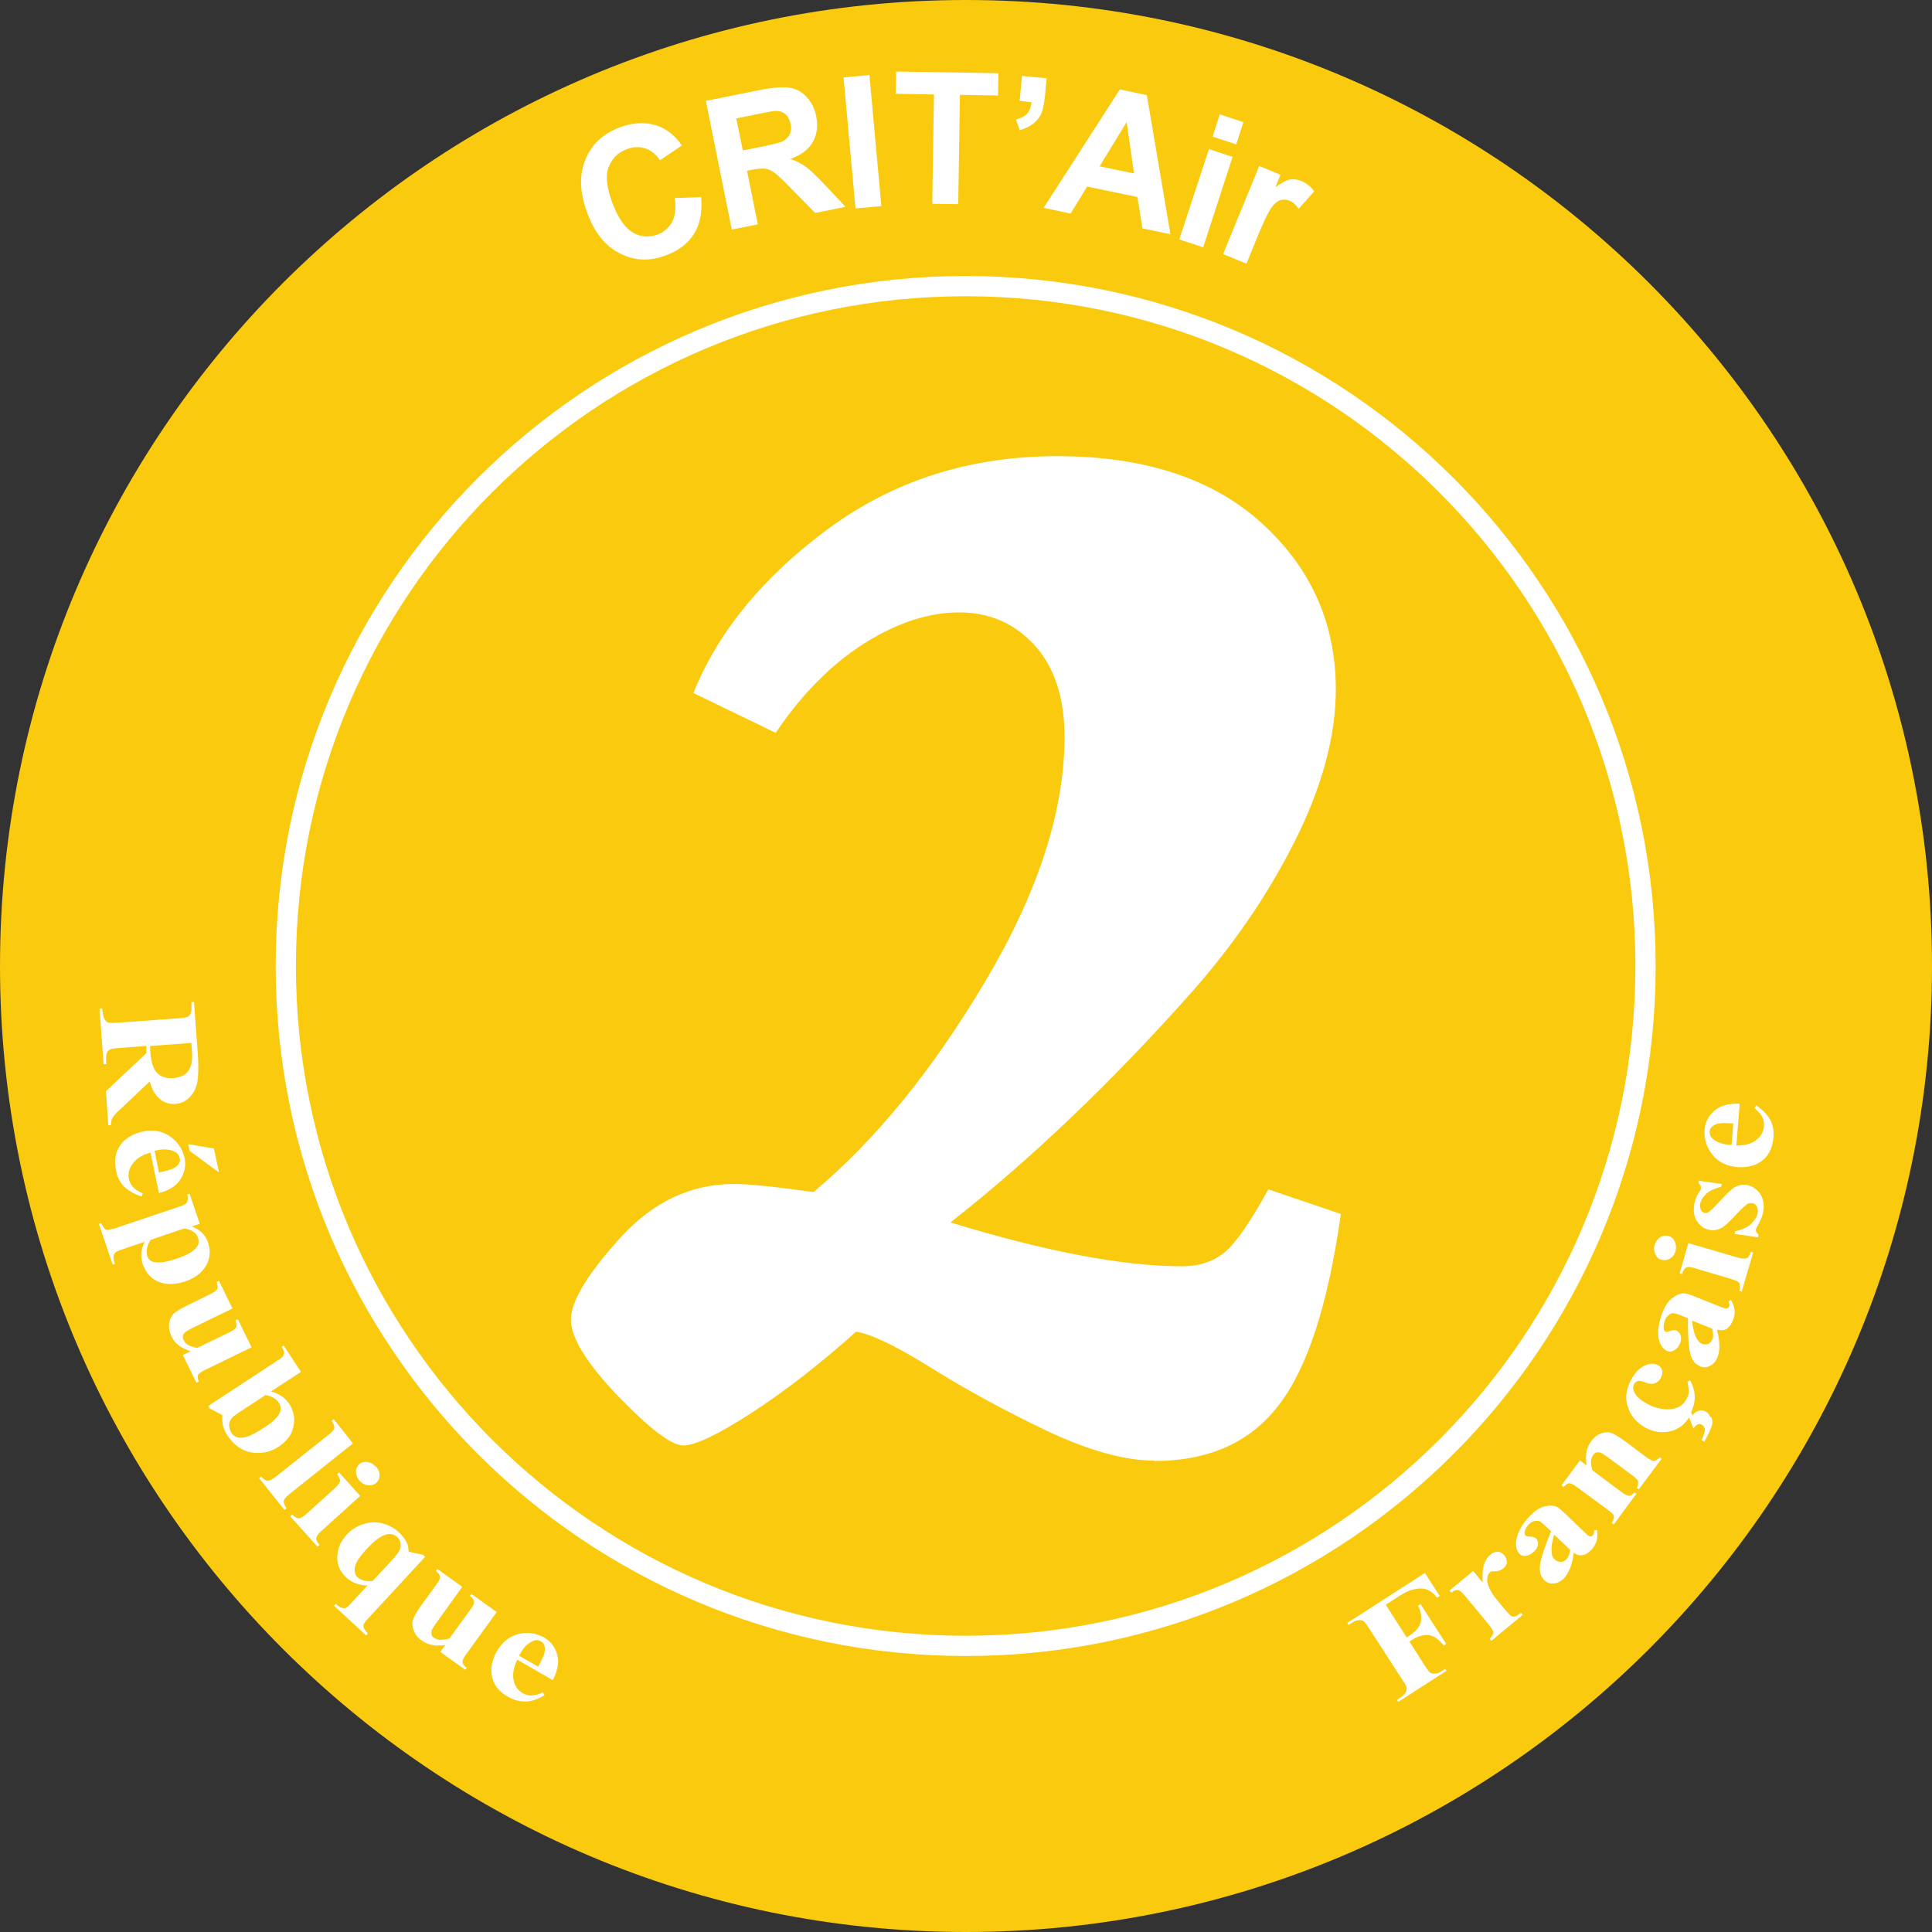 <?xml version="1.0" encoding="UTF-8"?>
<svg id="Calque_1" data-name="Calque 1" xmlns="http://www.w3.org/2000/svg" viewBox="0 0 57.26 57.26">
  <rect x="0" y="0" width="57.26" height="57.26" fill="#333333" stroke="none"/>
  <defs>
    <style>
      .cls-1 {
        fill: none;
        stroke: #fff;
        stroke-miterlimit: 10;
        stroke-width: .6px;
      }

      .cls-2 {
        fill: #fff;
      }

      .cls-3 {
        fill: #f9ca0e;
      }
    </style>
  </defs>
  <path class="cls-3" d="M0,28.63C0,12.82,12.82,0,28.63,0s28.63,12.82,28.63,28.63-12.82,28.63-28.63,28.63S0,44.44,0,28.63"/>
  <path class="cls-1" d="M8.47,28.63c0-11.13,9.02-20.15,20.15-20.15s20.15,9.02,20.15,20.15-9.02,20.15-20.15,20.15-20.15-9.02-20.15-20.15Z"/>
  <path class="cls-2" d="M19.99,5.87l.79-.03c.04.44-.03.8-.21,1.09-.18.29-.46.5-.84.64-.48.18-.93.16-1.36-.06-.43-.22-.75-.61-.96-1.19-.23-.61-.25-1.14-.06-1.59.18-.45.52-.77,1.03-.96.44-.16.84-.16,1.21,0,.22.1.43.27.62.54l-.65.44c-.11-.17-.26-.29-.43-.35-.18-.06-.36-.05-.55.02-.27.1-.44.28-.54.53s-.06.6.1,1.04c.17.46.38.76.61.9.24.14.48.15.74.06.19-.07.33-.2.43-.37.09-.18.12-.41.08-.7"/>
  <path class="cls-2" d="M21.69,6.81l-.77-3.82,1.59-.32c.4-.08.7-.1.89-.07.2.03.37.12.51.28.14.15.24.34.28.57.06.29.02.54-.1.76-.13.22-.35.39-.67.5.18.06.34.14.47.24.13.09.31.27.56.53l.61.65-.9.18-.71-.72c-.25-.26-.42-.42-.51-.48-.09-.06-.17-.1-.26-.11-.09-.01-.22,0-.39.03l-.15.03.32,1.59-.76.15ZM22,4.46l.56-.11c.36-.07.59-.13.67-.18.08-.05.14-.12.18-.2.04-.09.04-.19.02-.3-.03-.13-.08-.23-.16-.29-.08-.07-.19-.1-.31-.09-.06,0-.25.04-.55.1l-.59.12.2.97Z"/>
  <rect class="cls-2" x="25.18" y="2.25" width=".77" height="3.9" transform="translate(-.28 2.34) rotate(-5.21)"/>
  <polygon class="cls-2" points="27.63 6.04 27.68 2.8 26.55 2.78 26.56 2.12 29.59 2.17 29.58 2.83 28.45 2.81 28.4 6.05 27.63 6.04"/>
  <path class="cls-2" d="M30.29,2.25l.73.07-.05.53c-.02.22-.06.38-.1.5-.05.12-.13.22-.24.31-.11.09-.25.15-.41.2l-.11-.32c.15-.04.26-.09.33-.17.07-.08.12-.19.13-.34l-.35-.04.07-.74Z"/>
  <path class="cls-2" d="M34.68,6.94l-.82-.17-.15-.93-1.49-.31-.49.8-.8-.17,2.26-3.51.8.17.7,4.13ZM33.61,5.14l-.22-1.52-.8,1.31,1.02.21Z"/>
  <path class="cls-2" d="M34.95,7.1l.88-2.68.7.23-.87,2.68-.7-.23ZM35.94,4.05l.21-.66.7.23-.21.66-.7-.23Z"/>
  <path class="cls-2" d="M36.93,7.81l-.68-.28,1.07-2.61.63.26-.15.37c.18-.13.32-.21.43-.23.11-.02.22,0,.33.04.15.06.29.17.39.31l-.46.52c-.08-.12-.17-.2-.27-.24-.09-.04-.19-.04-.27-.02-.09.03-.18.1-.27.23-.09.12-.23.41-.41.85l-.33.81Z"/>
  <path class="cls-2" d="M4.31,31l-.78.06c-.15.01-.25.03-.28.05-.04.02-.07.06-.09.12s-.02.16-.01.31h-.08s-.12-1.65-.12-1.65h.08c.01.14.03.24.06.3.03.05.06.09.1.11.04.02.14.02.29.01l1.81-.13c.15-.01.25-.03.28-.05.04-.02.07-.06.09-.12.02-.06.02-.16.01-.31h.08s.11,1.5.11,1.5c.03.39.02.68-.01.86-.03.18-.11.34-.23.46-.12.12-.26.19-.43.2-.21.01-.38-.06-.53-.22-.09-.1-.17-.25-.22-.45l-.89.84c-.12.11-.19.19-.21.23-.04.07-.06.15-.05.23h-.08s-.07-1.01-.07-1.01l1.2-1.13v-.21ZM5.68,30.91l-1.23.09v.14c.02.22.05.39.1.49.04.11.11.19.21.25.1.06.22.08.36.07.21-.01.37-.08.46-.21.09-.12.13-.31.11-.57l-.02-.26Z"/>
  <path class="cls-2" d="M4.71,35.36l-.25-1.2c-.25.07-.43.18-.55.36-.09.13-.12.27-.09.42.02.09.06.17.12.24.06.07.16.13.29.19l-.03.09c-.23-.07-.41-.18-.53-.3-.12-.13-.2-.28-.23-.47-.07-.33-.01-.59.17-.81.15-.17.35-.28.61-.34.32-.07.59-.02.82.14.23.16.37.37.43.64.05.22,0,.43-.12.63-.12.2-.34.33-.64.41M4.72,34.75c.22-.05.36-.09.44-.13.07-.04.13-.1.16-.17.02-.04.02-.08,0-.14-.02-.08-.06-.14-.15-.18-.14-.07-.31-.08-.52-.04l-.07.02.13.64ZM6.48,34.74l-.86-.63-.04-.2.76.13.15.7Z"/>
  <path class="cls-2" d="M4.27,36.81l-.68.23c-.09.03-.16.06-.18.09s-.04.06-.05.11c0,.04.01.12.05.22l-.07.02-.41-1.21.07-.02c.04.09.08.16.14.19.04.02.12,0,.25-.03l1.93-.65c.13-.04.21-.09.23-.14.02-.05.02-.12,0-.22l.07-.02.3.89-.24.08c.12.04.21.1.28.16.1.09.17.2.21.33.05.16.06.31.02.47-.04.16-.13.29-.25.41-.13.12-.28.2-.45.26-.19.06-.37.09-.54.07-.18-.02-.33-.08-.45-.18-.12-.1-.21-.24-.27-.4-.04-.12-.05-.23-.04-.35,0-.09.04-.18.09-.3M4.47,36.74c-.12.18-.15.35-.1.5.03.08.09.14.18.16.14.04.36.01.67-.09.32-.11.52-.22.61-.35.06-.08.07-.17.04-.27-.05-.15-.19-.25-.41-.28l-.98.33Z"/>
  <path class="cls-2" d="M7.46,39.93l-1.36.66c-.13.06-.21.12-.23.16-.02.05-.01.11.02.2l-.07.03-.4-.82.23-.11c-.15-.05-.26-.11-.36-.18-.09-.07-.17-.17-.22-.29-.05-.11-.07-.23-.06-.35.02-.12.06-.21.12-.28.07-.07.2-.15.4-.25l.69-.34c.13-.06.21-.12.22-.16.02-.04.01-.11-.02-.21l.07-.03.4.82-1.19.58c-.12.06-.2.11-.23.14-.03.03-.05.07-.05.1,0,.04,0,.08.02.12.03.05.06.09.1.12.06.04.16.08.3.11l.93-.45c.13-.06.21-.12.23-.16.02-.04.01-.11-.02-.21l.07-.03.4.82Z"/>
  <path class="cls-2" d="M8.92,40.66l-.89.58c.24.06.43.19.55.38.08.13.13.27.14.43,0,.16-.03.31-.1.45-.08.14-.2.27-.35.37-.18.12-.36.18-.56.19-.2.01-.38-.02-.54-.11-.17-.09-.3-.22-.42-.39-.07-.1-.11-.2-.14-.3-.02-.1-.03-.2-.02-.32l-.38-.2-.04-.07,2.06-1.35c.09-.06.15-.1.16-.13.02-.04.03-.07.03-.11,0-.04-.03-.09-.07-.16l.06-.04.51.78ZM7.88,41.34l-.72.47c-.15.1-.24.16-.27.2-.06.06-.09.13-.1.2,0,.08.01.16.06.24.04.07.1.12.16.14.07.03.16.03.28,0,.12-.03.31-.13.57-.3.25-.16.39-.31.44-.44.03-.1.02-.19-.04-.28-.07-.11-.2-.19-.38-.22"/>
  <path class="cls-2" d="M10.46,42.78l-1.88,1.5c-.11.09-.16.15-.17.21,0,.05.02.12.08.21l-.06.05-.75-.94.06-.05c.06.08.13.12.2.13.04,0,.12-.04.23-.12l1.57-1.25c.11-.08.16-.15.17-.2,0-.05-.02-.12-.08-.21l.06-.05.58.73Z"/>
  <path class="cls-2" d="M10.67,44.34l-1.14,1.03c-.1.09-.15.16-.16.22,0,.05.03.12.1.2l-.06.05-.81-.9.06-.05c.07.07.14.11.2.11.04,0,.12-.04.22-.13l.84-.76c.1-.09.15-.16.16-.22,0-.05-.03-.12-.09-.2l.06-.05.63.7ZM11.14,43.46c.07.08.11.16.11.26,0,.09-.03.17-.1.23-.07.06-.15.08-.24.07-.1-.01-.18-.06-.25-.13-.07-.08-.1-.16-.11-.26,0-.1.03-.17.09-.23.07-.06.15-.08.24-.07.09.01.18.05.24.13"/>
  <path class="cls-2" d="M10.91,46.99c-.13,0-.24-.02-.33-.05-.12-.04-.22-.1-.31-.18-.21-.19-.3-.42-.27-.69.02-.21.11-.41.28-.59.14-.15.3-.25.49-.31.19-.06.38-.07.57-.02.19.05.35.14.49.27.09.09.16.18.21.27.05.09.07.19.07.3l.43.09.06.06-1.7,1.84c-.09.09-.13.16-.13.2,0,.07.04.14.13.23l-.05.06-.95-.88.05-.06c.07.07.13.11.18.12.05.02.09.02.12,0,.03-.01.08-.05.15-.13l.5-.54ZM11.04,46.86l.54-.58c.15-.16.24-.28.27-.35.03-.07.03-.15.01-.24-.01-.04-.04-.09-.08-.13-.09-.08-.19-.11-.3-.09-.17.03-.39.19-.65.48-.2.22-.31.4-.32.55,0,.1.02.19.09.25.04.04.1.07.18.09.08.02.16.03.26.02"/>
  <path class="cls-2" d="M14.72,47.78l-.89,1.23c-.09.12-.13.2-.12.25,0,.05.04.11.12.17l-.04.06-.74-.53.15-.21c-.15.03-.28.03-.4,0-.12-.02-.23-.07-.33-.15-.1-.07-.17-.17-.21-.28-.04-.11-.05-.21-.02-.31.03-.09.1-.23.23-.41l.45-.62c.09-.12.13-.2.12-.25,0-.05-.04-.1-.12-.17l.04-.06.74.53-.77,1.07c-.08.11-.13.19-.14.23-.01.04,0,.08,0,.12.01.04.04.07.07.09.05.03.1.05.15.06.07,0,.18,0,.31-.04l.61-.84c.09-.12.13-.2.12-.25,0-.05-.04-.1-.12-.17l.04-.06.74.53Z"/>
  <path class="cls-2" d="M16.39,49.8l-1.06-.61c-.11.23-.15.44-.1.64.04.15.12.27.26.35.08.05.17.07.26.07.09,0,.2-.03.34-.09l.05.08c-.21.13-.4.19-.57.19-.17,0-.34-.04-.51-.14-.29-.16-.45-.38-.49-.66-.03-.22.02-.45.15-.68.16-.28.37-.45.64-.52s.52-.03.76.1c.2.11.33.28.39.5.07.22.02.47-.12.75M15.95,49.39c.11-.19.17-.33.19-.42.02-.09.01-.16-.02-.23-.02-.04-.05-.07-.1-.1-.07-.04-.15-.04-.23,0-.14.06-.27.18-.37.37l-.04.06.56.32Z"/>
  <path class="cls-2" d="M41.07,47.56l.62.97.08-.05c.12-.08.21-.16.26-.24.06-.08.09-.17.09-.28,0-.11-.02-.23-.09-.37l.07-.05.76,1.18-.07.05c-.17-.21-.33-.31-.49-.31-.16,0-.31.05-.45.14l-.08.05.46.72c.08.12.13.19.17.21.04.02.08.03.14.02.06,0,.13-.03.2-.08l.09-.06.04.06-1.43.92-.04-.06.09-.06c.08-.05.13-.1.17-.16.02-.04.03-.08.03-.13,0-.04-.04-.12-.12-.23l-1-1.55c-.08-.12-.13-.19-.17-.21-.03-.02-.08-.03-.14-.02-.06,0-.13.03-.2.08l-.09.06-.04-.06,2.3-1.48.44.68-.08.05c-.12-.15-.24-.23-.37-.26-.13-.03-.27,0-.44.05-.09.03-.25.12-.46.26l-.25.16Z"/>
  <path class="cls-2" d="M43.66,46.56l.28.34c-.01-.25,0-.43.05-.55.04-.12.11-.22.19-.28.07-.06.14-.08.21-.08.07,0,.13.04.19.1.06.07.08.14.08.21,0,.07-.04.13-.1.18-.06.05-.14.08-.21.09-.08,0-.12,0-.14,0-.02,0-.03.01-.05.03-.04.03-.06.07-.07.12-.02.08-.02.16.01.25.05.13.12.27.22.39l.28.34.08.09c.05.06.09.1.11.11.04.02.08.02.12,0,.04,0,.09-.04.17-.1l.05.06-.93.77-.05-.06c.07-.07.11-.13.11-.18,0-.05-.05-.14-.16-.27l-.68-.82c-.07-.08-.12-.13-.15-.15-.04-.02-.07-.03-.11-.02-.04,0-.08.03-.15.07l-.05-.06.7-.58Z"/>
  <path class="cls-2" d="M46.64,46.03c-.04.34-.14.59-.29.75-.09.09-.19.14-.3.15-.11.01-.2-.02-.28-.1-.11-.1-.15-.25-.13-.43.02-.19.13-.53.33-1.02l-.14-.13c-.11-.1-.18-.16-.22-.17s-.09-.01-.14,0c-.06.02-.11.05-.15.09-.07.07-.12.15-.13.23-.01.05,0,.08.02.11.02.02.06.03.12.03.08,0,.15.02.19.05.05.05.07.11.06.18,0,.07-.04.15-.11.21-.07.07-.15.11-.23.13-.08.01-.15,0-.2-.05-.07-.07-.11-.17-.11-.3,0-.13.04-.27.11-.42.08-.15.18-.29.3-.41.15-.15.29-.25.43-.28.14-.04.26-.03.35,0,.06.02.16.11.31.25l.54.52c.06.06.11.1.13.11s.04.01.06,0c.02,0,.04-.01.05-.03.03-.03.04-.08.03-.14l.09-.02c.02.13.01.24-.01.33-.03.09-.08.18-.15.26-.09.09-.18.15-.26.16-.09.02-.17,0-.26-.07M46.53,45.93l-.47-.45c-.06.21-.09.38-.07.53,0,.1.04.17.1.22.05.04.1.06.18.06.05,0,.11-.03.16-.08.05-.06.09-.15.11-.28"/>
  <path class="cls-2" d="M46.82,43.28l.2.15c-.02-.16-.02-.29,0-.4.02-.11.07-.22.14-.32.09-.12.19-.19.3-.23.11-.04.22-.04.32,0,.08.03.21.11.39.24l.6.45c.12.09.2.13.25.13.05,0,.1-.04.17-.11l.06.04-.68.91-.06-.04c.04-.07.05-.14.04-.2-.01-.04-.07-.1-.18-.18l-.69-.51c-.13-.09-.21-.15-.25-.16-.04-.01-.08-.01-.12,0-.04.01-.07.04-.09.07-.08.11-.09.26-.02.46l.83.62c.12.09.2.13.25.13.05,0,.1-.03.16-.1l.06.04-.67.91-.06-.04c.05-.08.07-.15.06-.21,0-.04-.07-.1-.19-.19l-.88-.65c-.12-.09-.2-.13-.25-.13s-.1.04-.17.11l-.06-.05.54-.73Z"/>
  <path class="cls-2" d="M50.69,42c-.03-.07-.07-.13-.13-.16-.07-.04-.14-.05-.21-.03-.07.02-.14.06-.19.14l-.04-.09c.06-.13.1-.27.11-.42,0-.18-.04-.35-.14-.53l-.08.04c.03.13.04.23.04.3,0,.08-.03.15-.07.22-.06.11-.13.18-.23.23-.13.06-.28.08-.46.06-.18-.02-.35-.08-.5-.17-.19-.11-.31-.22-.36-.35-.04-.08-.03-.16,0-.22.02-.04.06-.07.11-.09.05-.01.11,0,.19.03.13.05.23.07.31.04.08-.03.14-.08.18-.16.04-.08.06-.15.04-.22-.01-.07-.05-.12-.12-.16-.11-.06-.24-.06-.39.01-.15.07-.29.2-.4.41-.17.3-.2.6-.08.88.09.24.26.42.49.55.24.13.49.17.74.11.23-.05.42-.19.56-.41l.13.33c.04-.06.07-.1.12-.12.04-.02.08-.02.12,0,.06.03.09.08.1.15,0,.07-.03.17-.1.31l.08.05c.12-.21.2-.38.23-.5.02-.08.01-.15-.02-.23"/>
  <path class="cls-2" d="M50.89,39.43c.09.33.09.6.01.8-.05.12-.12.2-.22.25-.1.05-.2.06-.3.01-.14-.06-.23-.17-.28-.35-.05-.18-.08-.53-.07-1.07l-.18-.07c-.14-.06-.22-.08-.27-.08-.04,0-.09.02-.13.06-.05.04-.08.08-.1.14-.04.1-.05.18-.04.26,0,.05.03.08.06.09.03.01.07,0,.12-.02.08-.03.14-.04.19-.02.06.03.1.07.13.15.02.07.02.15-.02.24-.04.09-.09.16-.17.2-.07.04-.14.05-.21.02-.09-.04-.16-.12-.21-.23-.05-.12-.07-.26-.05-.43.02-.17.06-.33.13-.5.08-.2.18-.34.3-.42.12-.09.23-.13.33-.13.06,0,.19.04.38.12l.7.28c.08.03.13.05.16.05.02,0,.04,0,.06-.01.02-.01.03-.03.04-.05.02-.04,0-.09-.02-.15l.07-.05c.06.11.1.22.11.31s0,.19-.05.3c-.05.12-.11.2-.18.25-.08.05-.16.06-.27.03M50.75,39.38l-.6-.24c.02.22.06.39.13.52.05.09.1.14.17.17.06.02.12.02.18,0,.05-.02.09-.07.12-.13.03-.07.03-.17,0-.3"/>
  <path class="cls-2" d="M49.04,36.9c.03-.1.08-.17.16-.23.08-.05.16-.06.25-.04.08.02.15.08.19.17.04.09.04.18.02.28-.03.1-.08.17-.16.22-.08.05-.16.06-.25.04s-.15-.08-.19-.17c-.04-.09-.05-.18-.02-.28M50.03,36.84l1.47.43c.13.04.22.04.27.02.05-.02.09-.09.12-.19l.07.02-.34,1.16-.07-.02c.02-.09.02-.17,0-.23-.02-.04-.1-.08-.23-.12l-1.08-.32c-.13-.04-.22-.05-.27-.02s-.09.09-.12.19l-.07-.02.26-.9Z"/>
  <path class="cls-2" d="M50.38,35l.65.09-.02.08c-.21.06-.36.13-.45.22-.09.09-.15.18-.17.29-.01.06,0,.12.02.18.03.05.07.08.12.09.04,0,.08,0,.11-.03.07-.04.19-.16.37-.36.18-.2.32-.33.43-.39.11-.05.22-.07.34-.05.11.02.2.07.29.15.09.08.15.18.18.3.03.12.03.25,0,.38-.02.11-.08.24-.17.4-.02.04-.04.07-.04.09-.01.05.02.1.08.15l-.02.08-.69-.1.02-.08c.19-.04.35-.11.46-.21.11-.11.18-.21.2-.32.02-.07,0-.14-.02-.2-.03-.06-.07-.09-.13-.1-.06-.01-.13,0-.18.04s-.15.13-.28.27c-.19.21-.33.34-.42.4-.13.08-.26.11-.4.08-.15-.03-.27-.11-.36-.25-.1-.14-.12-.32-.08-.54.02-.12.07-.23.14-.33.03-.04.05-.07.05-.1,0-.03,0-.05,0-.07,0-.02-.03-.05-.07-.1l.02-.08Z"/>
  <path class="cls-2" d="M51.56,32.73l-.1,1.22c.26,0,.47-.05.62-.19.12-.1.19-.23.2-.38,0-.09,0-.18-.05-.27-.04-.08-.12-.17-.23-.27l.05-.08c.2.14.34.28.42.44.08.15.11.33.09.52-.03.33-.16.57-.39.72-.19.12-.41.17-.68.15-.32-.03-.57-.15-.74-.37-.17-.22-.25-.46-.23-.73.02-.23.11-.42.29-.57.17-.15.42-.22.73-.21M51.38,33.3c-.22-.02-.37-.02-.46,0-.08.02-.15.06-.2.11-.03.03-.04.07-.05.13,0,.08.02.15.09.21.11.1.28.16.49.18h.07s.05-.64.05-.64Z"/>
  <path class="cls-2" d="M34.22,43.29c-.89,0-1.96-.3-3.21-.89-1.25-.6-2.39-1.22-3.43-1.87-1.04-.65-1.78-1-2.21-1.06-1.06.95-2.09,1.75-3.09,2.4-1,.65-1.68.97-2.03.97s-.99-.49-1.93-1.46c-.93-.97-1.4-1.73-1.4-2.27s.49-1.35,1.46-2.42c.97-1.07,2.1-1.6,3.37-1.6.43,0,1.22.08,2.36.24,1.84-1.54,3.54-3.63,5.1-6.26,1.56-2.63,2.34-5.04,2.34-7.23,0-1.16-.3-2.07-.89-2.72-.6-.65-1.34-.97-2.23-.97s-1.83.3-2.8.91-1.86,1.5-2.64,2.66l-2.44-1.18c.73-1.81,2.06-3.44,4-4.87,1.94-1.43,4.2-2.15,6.78-2.15s4.61.66,6.07,1.99c1.46,1.33,2.19,2.97,2.19,4.92,0,1.38-.4,2.87-1.2,4.47-.8,1.6-1.83,3.11-3.11,4.55-2.36,2.65-4.73,4.91-7.11,6.78,2.84.87,5.13,1.3,6.86,1.3.51,0,.93-.14,1.26-.41.33-.27.76-.89,1.3-1.87l2.15.73c-.38,2.68-.99,4.56-1.83,5.65-.84,1.11-2.07,1.67-3.7,1.67"/>
</svg>